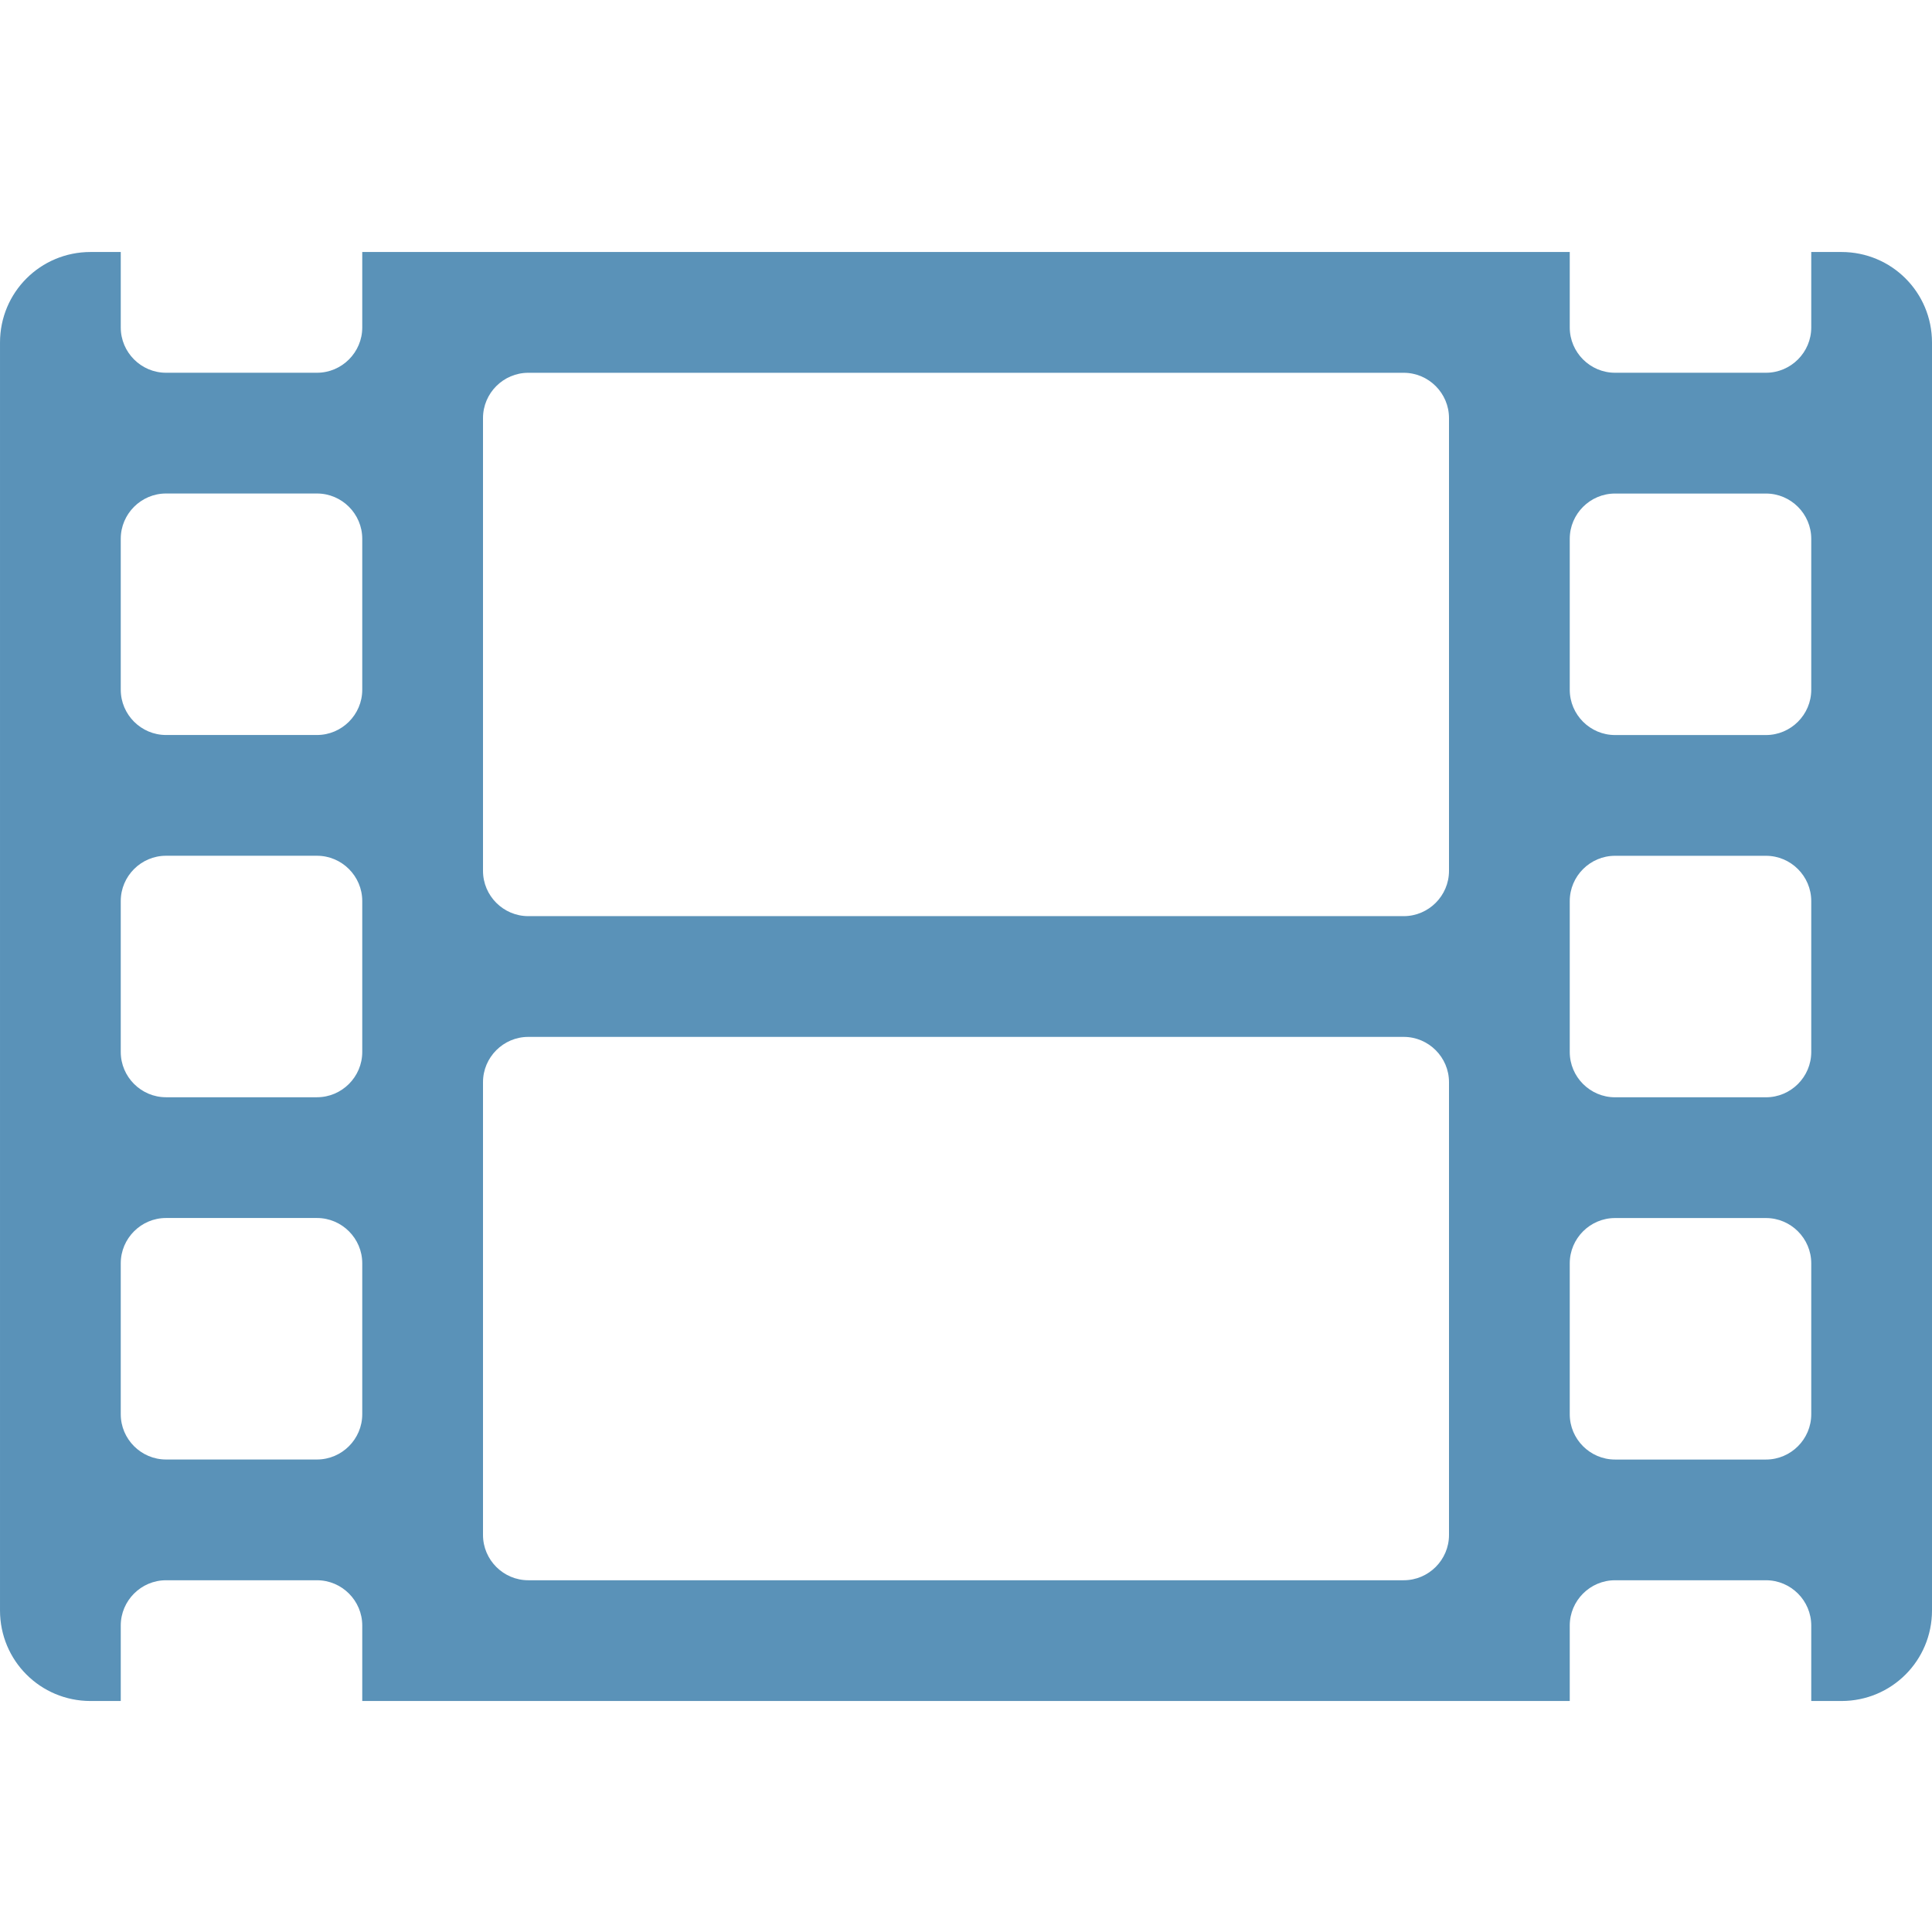 <svg xmlns="http://www.w3.org/2000/svg" width="46" height="46" viewBox="0 0 46 46">
  <path fill="#5a92b8" d="m43.844 6h-.719v1.797c0 .593-.485 1.078-1.078 1.078h-3.594c-.593 0-1.078-.485-1.078-1.078v-1.797h-28.75v1.797c0 .593-.485 1.078-1.078 1.078h-3.594c-.593 0-1.078-.485-1.078-1.078v-1.797h-.719c-1.195 0-2.156.961-2.156 2.156v30.188c0 1.195.961 2.156 2.156 2.156h.719v-1.797c0-.593.485-1.078 1.078-1.078h3.594c.593 0 1.078.485 1.078 1.078v1.797h28.75v-1.797c0-.593.485-1.078 1.078-1.078h3.594c.593 0 1.078.485 1.078 1.078v1.797h.719c1.195 0 2.156-.961 2.156-2.156v-30.188c0-1.195-.961-2.156-2.156-2.156zm-35.219 27.672c0 .593-.485 1.078-1.078 1.078h-3.594c-.593 0-1.078-.485-1.078-1.078v-3.594c0-.593.485-1.078 1.078-1.078h3.594c.593 0 1.078.485 1.078 1.078zm0-8.625c0 .593-.485 1.078-1.078 1.078h-3.594c-.593 0-1.078-.485-1.078-1.078v-3.594c0-.593.485-1.078 1.078-1.078h3.594c.593 0 1.078.485 1.078 1.078zm0-8.625c0 .593-.485 1.078-1.078 1.078h-3.594c-.593 0-1.078-.485-1.078-1.078v-3.594c0-.593.485-1.078 1.078-1.078h3.594c.593 0 1.078.485 1.078 1.078zm25.875 20.125c0 .593-.485 1.078-1.078 1.078h-20.844c-.593 0-1.078-.485-1.078-1.078v-10.781c0-.593.485-1.078 1.078-1.078h20.844c.593 0 1.078.485 1.078 1.078zm0-15.812c0 .593-.485 1.078-1.078 1.078h-20.844c-.593 0-1.078-.485-1.078-1.078v-10.781c0-.593.485-1.078 1.078-1.078h20.844c.593 0 1.078.485 1.078 1.078zm8.625 12.938c0 .593-.485 1.078-1.078 1.078h-3.594c-.593 0-1.078-.485-1.078-1.078v-3.594c0-.593.485-1.078 1.078-1.078h3.594c.593 0 1.078.485 1.078 1.078zm0-8.625c0 .593-.485 1.078-1.078 1.078h-3.594c-.593 0-1.078-.485-1.078-1.078v-3.594c0-.593.485-1.078 1.078-1.078h3.594c.593 0 1.078.485 1.078 1.078zm0-8.625c0 .593-.485 1.078-1.078 1.078h-3.594c-.593 0-1.078-.485-1.078-1.078v-3.594c0-.593.485-1.078 1.078-1.078h3.594c.593 0 1.078.485 1.078 1.078z"/>
</svg>
